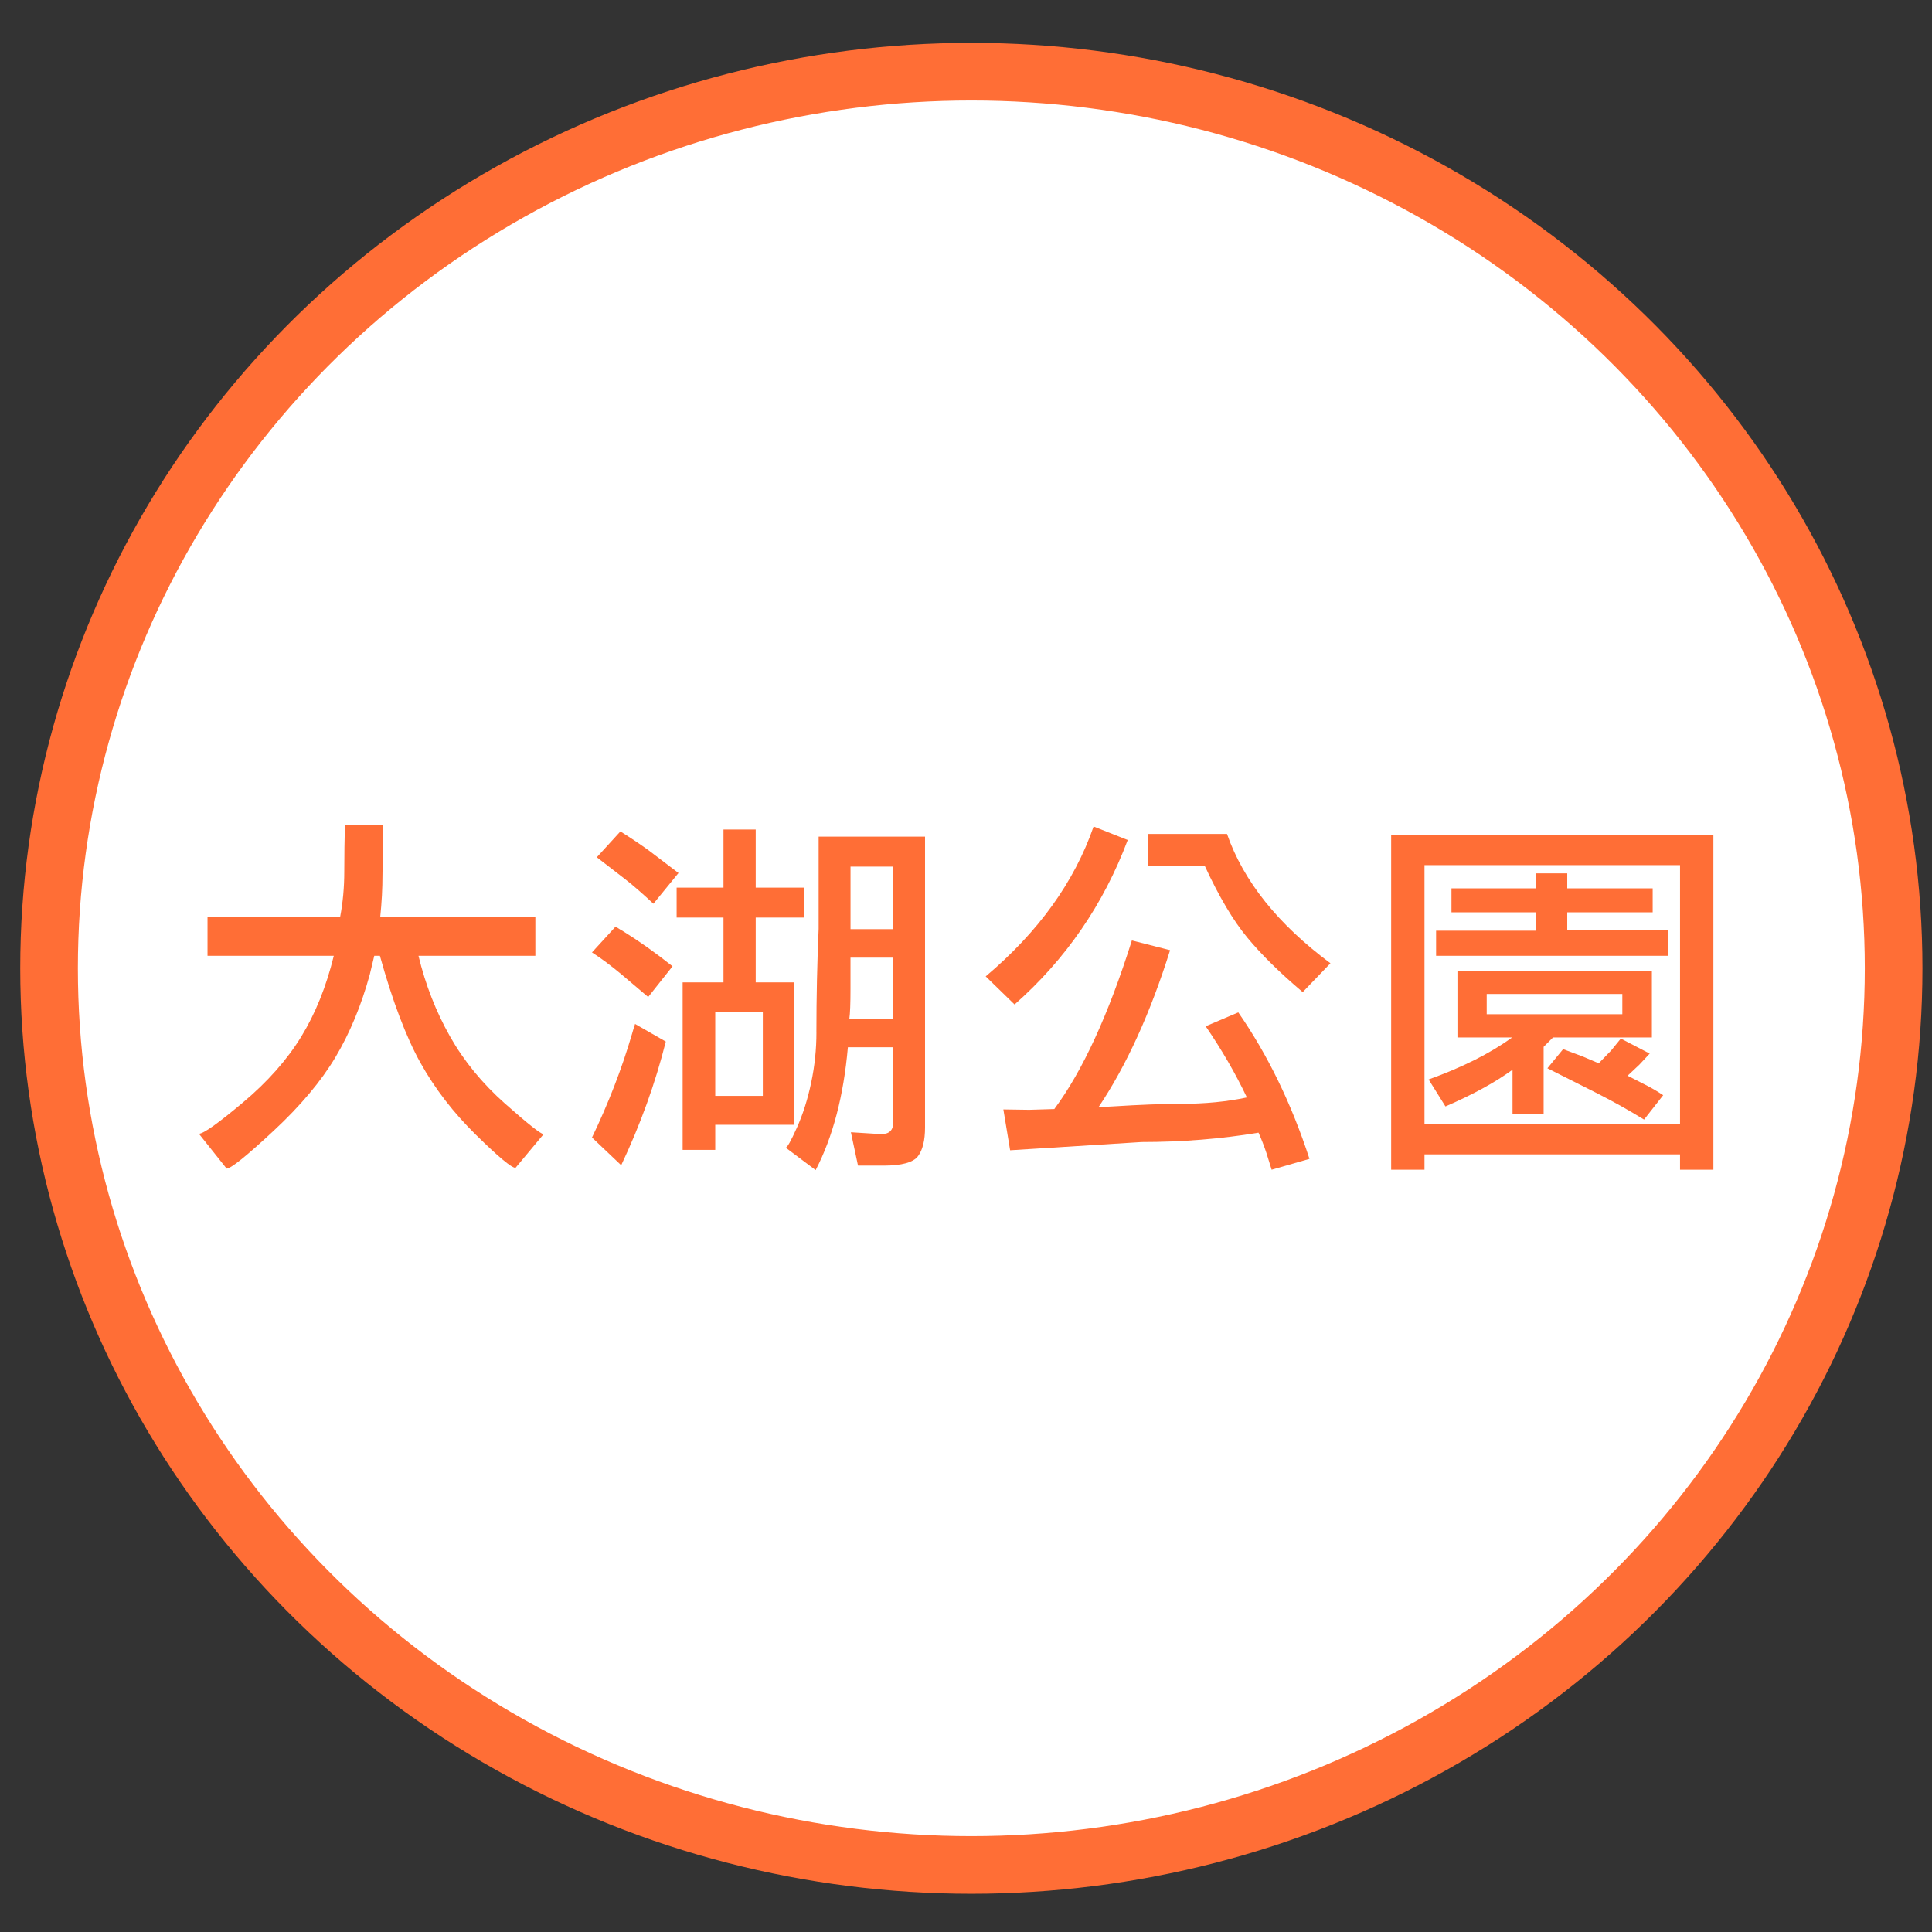 <svg xmlns="http://www.w3.org/2000/svg" id="_&#x5716;&#x5C64;_9" data-name="&#x5716;&#x5C64;_9" viewBox="0 0 666 666"><rect x="0" y="0" width="666" height="666" fill="#333333" stroke="none"/><defs><style>      .cls-1 {        fill: #fff;        stroke: #ff6e36;        stroke-miterlimit: 10;        stroke-width: 19.87px;      }      .cls-2 {        fill: #ff6e36;      }    </style></defs><ellipse class="cls-1" cx="334.84" cy="333.8" rx="317.93" ry="309.09"></ellipse><g><path class="cls-2" d="M144.26,329.48c2.41,9.99,6.03,19.24,10.85,27.77,4.82,8.52,11.17,16.27,19.05,23.25,7.88,6.97,12.29,10.46,13.24,10.46l-9.69,11.62c-1.38,0-5.94-3.81-13.69-11.43-7.75-7.62-14.1-15.86-19.05-24.73-4.95-8.87-9.62-21.18-14.01-36.94h-1.94l-1.55,6.46c-2.93,10.68-6.87,20.17-11.82,28.48-4.95,8.31-12.08,16.79-21.38,25.44s-14.68,12.98-16.14,12.98l-9.56-12.01c1.55,0,6.59-3.57,15.11-10.72,8.52-7.15,15.24-14.72,20.15-22.73,4.91-8.01,8.65-17.31,11.24-27.9h-43.53v-13.43h45.72c.95-4.99,1.42-10.2,1.42-15.63,0-5.85.08-11.19.26-16.02h13.17l-.26,17.18c0,4.74-.26,9.56-.77,14.47h53.47v13.43h-40.3Z"></path><path class="cls-2" d="M223.44,343.69l-9.3-7.88c-3.62-3.01-6.97-5.51-10.07-7.49l8.14-8.91c1.03.69,1.94,1.25,2.71,1.68,5.42,3.36,11.06,7.36,16.92,12.01l-8.4,10.59ZM229.51,359.06c-3.62,14.38-8.74,28.59-15.37,42.62l-10.07-9.56c5.68-11.8,10.29-23.72,13.82-35.78.26-.95.6-2.07,1.03-3.36l10.59,6.07ZM225.24,311.53c-3.88-3.62-7.15-6.46-9.82-8.52l-9.69-7.49,8.14-8.91c3.7,2.33,6.97,4.52,9.82,6.59l10.2,7.75-8.65,10.59ZM235.32,396.38v-57.73h14.08v-22.34h-16.15v-10.33h16.15v-20.02h11.11v20.02h16.79v10.33h-16.79v22.34h13.3v49.08h-27.25v8.65h-11.24ZM262.96,348.72h-16.4v29.06h16.4v-29.06ZM281.43,355.83c0-12.05.26-23.94.77-35.65v-31.77h36.68v100.23c0,4.48-.82,7.79-2.45,9.94-1.64,2.15-5.6,3.23-11.88,3.23h-8.78l-2.45-11.5,10.46.65c2.75,0,4.13-1.34,4.13-4v-25.96h-15.63c-1.47,16.79-5.17,30.91-11.11,42.36l-10.33-7.75c.52,0,1.81-2.3,3.88-6.91s3.7-9.77,4.91-15.5c1.21-5.73,1.81-11.52,1.81-17.37ZM293.18,340.97c0,5-.13,8.4-.39,10.2h15.11v-21.05h-14.72v10.85ZM307.91,320.31v-21.57h-14.72v21.57h14.72Z"></path><path class="cls-2" d="M377,284.92l11.75,4.65c-8.35,22.22-21.36,41.12-39.01,56.7l-9.95-9.69c18.17-15.33,30.57-32.55,37.2-51.66ZM426.86,348.98c10.16,14.64,18.34,31.47,24.54,50.5l-13.04,3.75-1.81-5.81c-.77-2.33-1.68-4.65-2.71-6.97-12.92,2.15-26.35,3.23-40.3,3.23l-45.33,2.84-2.33-14.08,8.91.13,8.65-.26c9.73-13.09,18.64-32.46,26.74-58.12l13.17,3.36c-6.8,21.7-15.03,39.74-24.67,54.12,1.89-.08,3.49-.17,4.78-.26,9.56-.6,17.44-.9,23.64-.9,8.27,0,15.84-.73,22.73-2.2-3.88-8.18-8.61-16.36-14.21-24.54l11.24-4.78ZM422.98,287.5c5.68,16.27,17.57,31.13,35.65,44.56l-9.56,9.94c-7.84-6.63-14.19-12.87-19.05-18.73-4.87-5.85-9.75-14.08-14.66-24.67h-19.63v-11.11h27.25Z"></path><path class="cls-2" d="M479.56,287.76h111.08v115.47h-11.5v-5.3h-88.09v5.3h-11.49v-115.47ZM579.14,298.22h-88.09v89.25h88.09v-89.25ZM535.35,357.64l-3.23,3.23v23.12h-10.72v-15.24c-6.03,4.39-13.74,8.61-23.12,12.66l-5.81-9.3c11.54-4.13,21.14-8.96,28.8-14.47h-18.86v-22.86h67.03v22.86h-34.1ZM540.26,320.7h34.74v8.78h-79.95v-8.65h34.49v-6.33h-29.19v-8.27h29.19v-5.17h10.72v5.17h29.45v8.27h-29.45v6.2ZM559.25,342.65h-46.75v6.97h46.75v-6.97ZM545.04,363.96l6.07,2.58,4.26-4.39,3.36-4.13,9.95,5.17-3.62,3.88-4,3.75,6.07,3.1c2.07,1.03,4.13,2.24,6.2,3.62l-6.59,8.4c-5.17-3.18-10.63-6.24-16.4-9.17l-16.92-8.52,5.42-6.59,6.2,2.32Z"></path></g></svg>